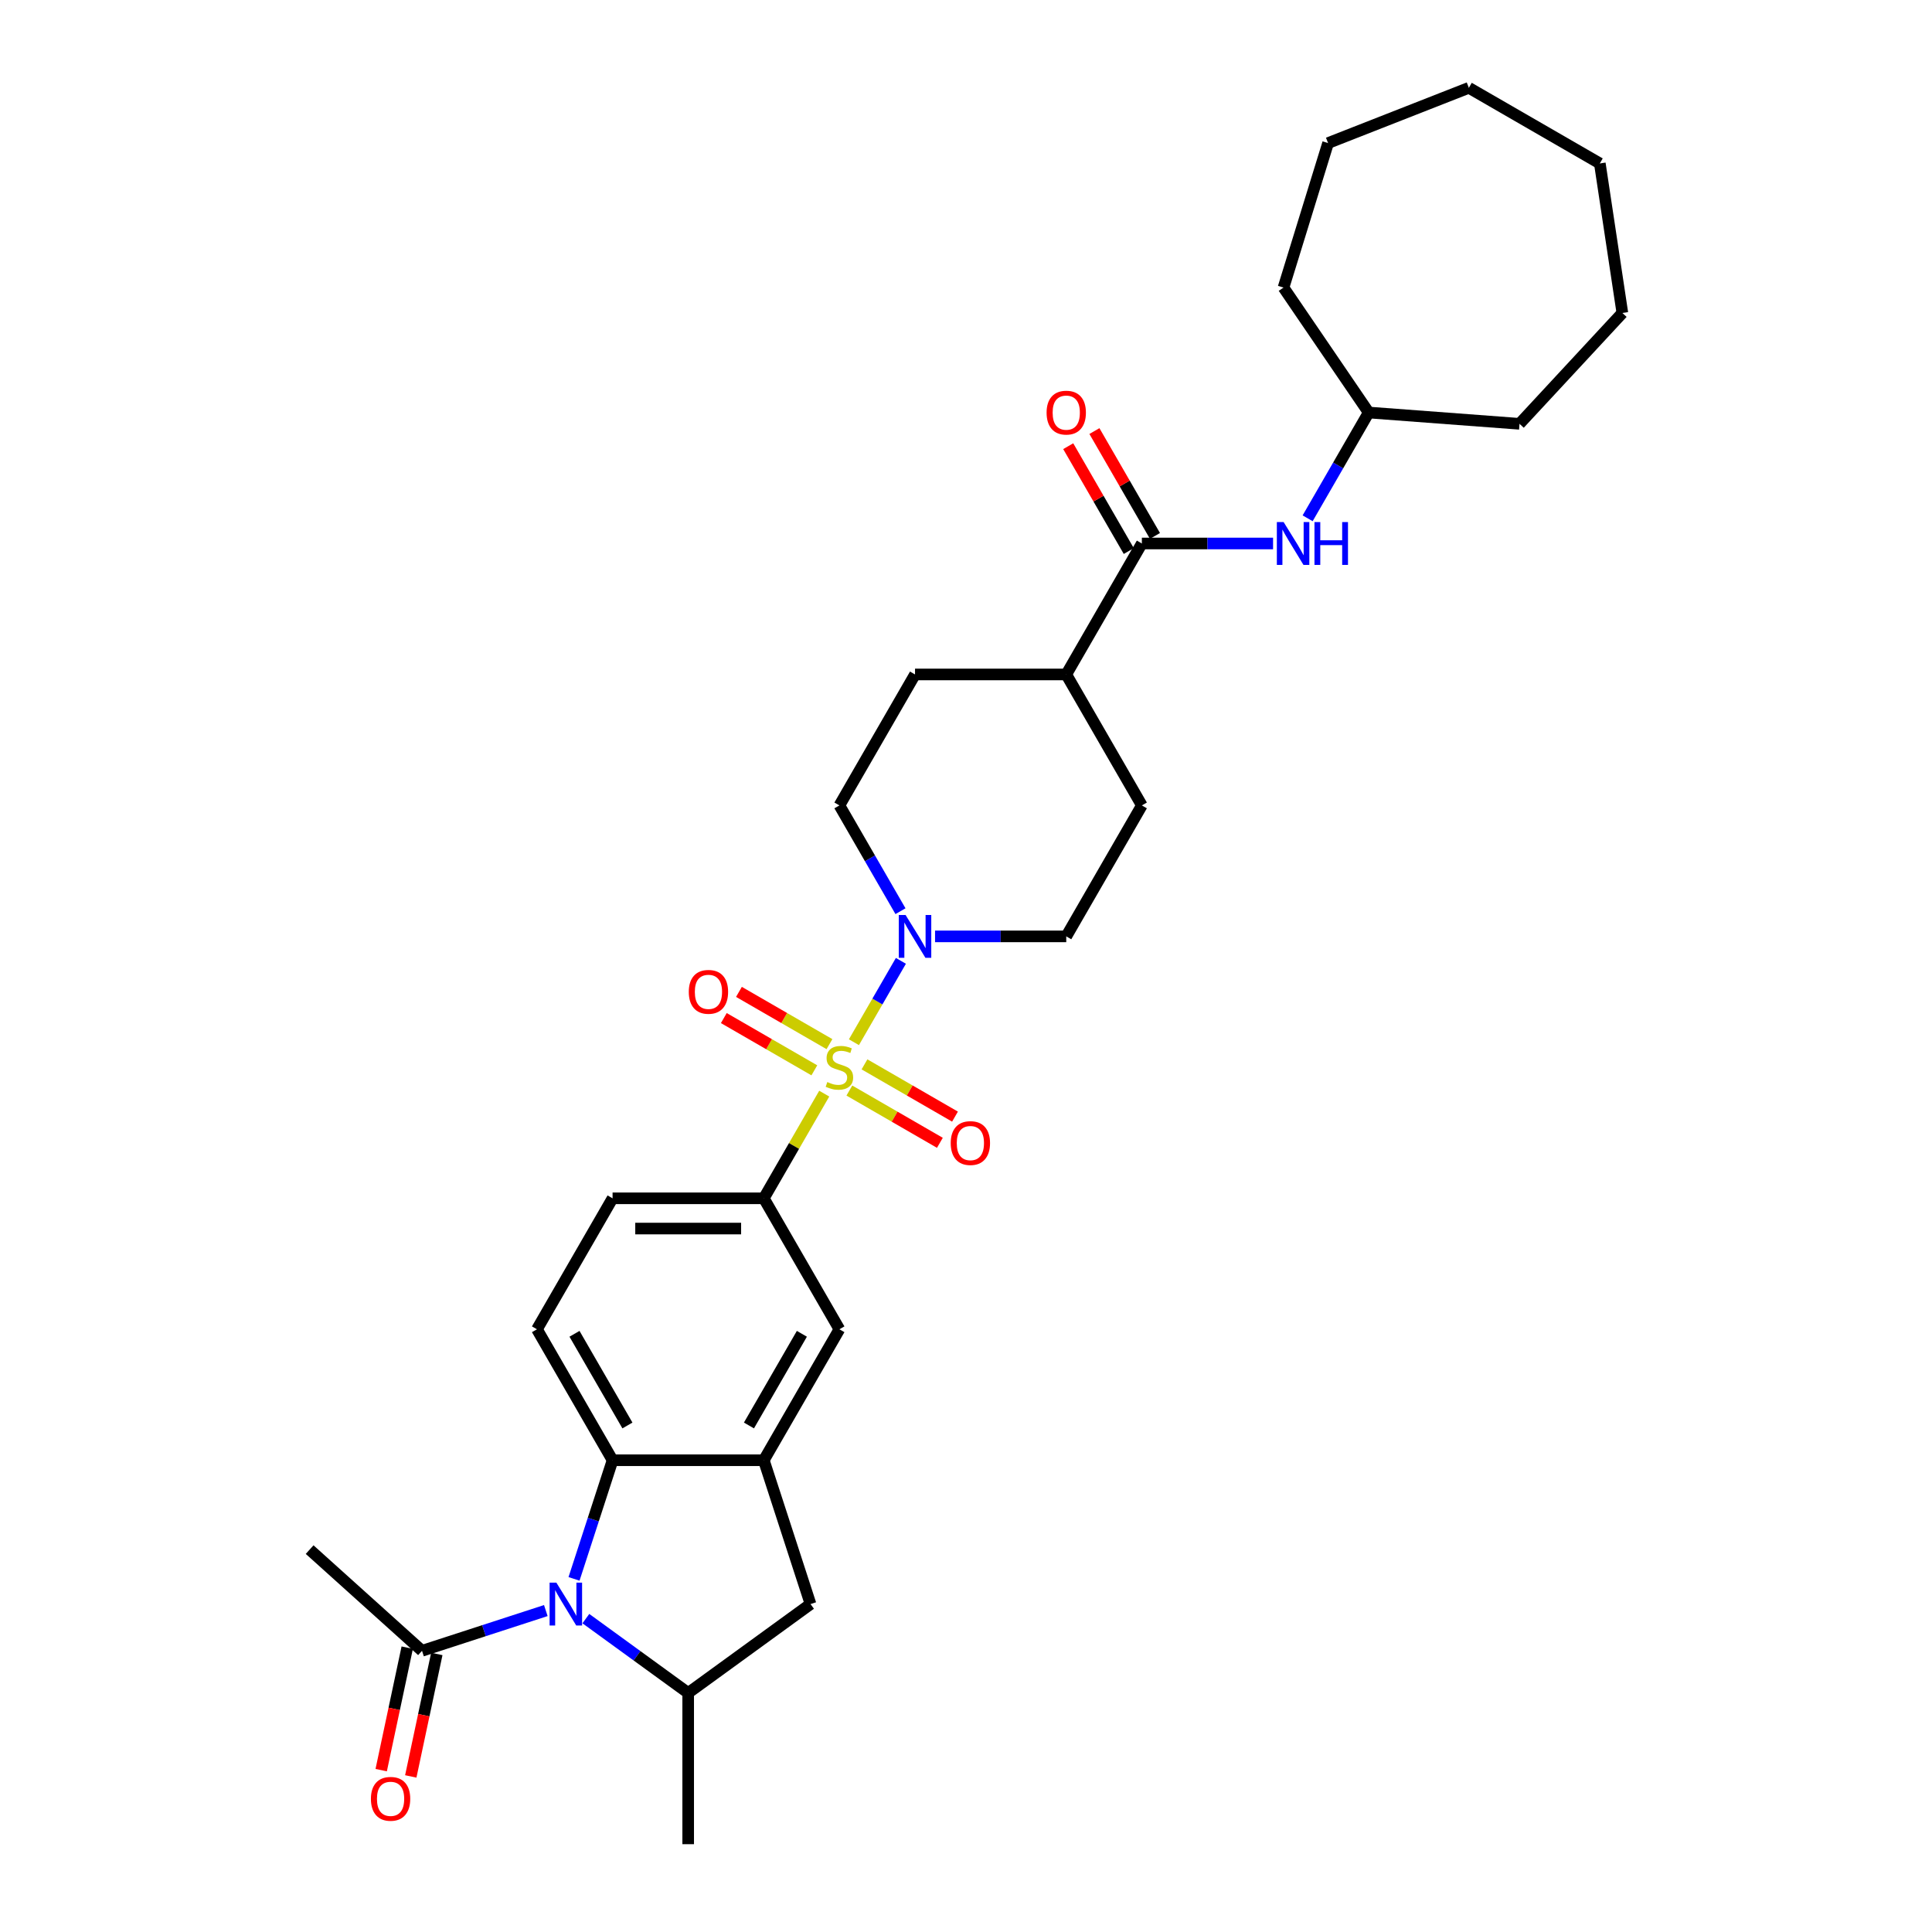 <?xml version='1.0' encoding='iso-8859-1'?>
<svg version='1.1' baseProfile='full'
              xmlns='http://www.w3.org/2000/svg'
                      xmlns:rdkit='http://www.rdkit.org/xml'
                      xmlns:xlink='http://www.w3.org/1999/xlink'
                  xml:space='preserve'
width='1000px' height='1000px' viewBox='0 0 1000 1000'>
<!-- END OF HEADER -->
<rect style='opacity:1.0;fill:#FFFFFF;stroke:none' width='1000' height='1000' x='0' y='0'> </rect>
<path class='bond-1' d='M 441.989,539.449 L 454.146,518.392' style='fill:none;fill-rule:evenodd;stroke:#CCCC00;stroke-width:6px;stroke-linecap:butt;stroke-linejoin:miter;stroke-opacity:1' />
<path class='bond-1' d='M 454.146,518.392 L 466.303,497.335' style='fill:none;fill-rule:evenodd;stroke:#0000FF;stroke-width:6px;stroke-linecap:butt;stroke-linejoin:miter;stroke-opacity:1' />
<path class='bond-4' d='M 426.624,566.062 L 410.983,593.154' style='fill:none;fill-rule:evenodd;stroke:#CCCC00;stroke-width:6px;stroke-linecap:butt;stroke-linejoin:miter;stroke-opacity:1' />
<path class='bond-4' d='M 410.983,593.154 L 395.341,620.245' style='fill:none;fill-rule:evenodd;stroke:#000000;stroke-width:6px;stroke-linecap:butt;stroke-linejoin:miter;stroke-opacity:1' />
<path class='bond-11' d='M 439.629,564.47 L 463.055,577.995' style='fill:none;fill-rule:evenodd;stroke:#CCCC00;stroke-width:6px;stroke-linecap:butt;stroke-linejoin:miter;stroke-opacity:1' />
<path class='bond-11' d='M 463.055,577.995 L 486.481,591.52' style='fill:none;fill-rule:evenodd;stroke:#FF0000;stroke-width:6px;stroke-linecap:butt;stroke-linejoin:miter;stroke-opacity:1' />
<path class='bond-11' d='M 447.456,550.912 L 470.882,564.437' style='fill:none;fill-rule:evenodd;stroke:#CCCC00;stroke-width:6px;stroke-linecap:butt;stroke-linejoin:miter;stroke-opacity:1' />
<path class='bond-11' d='M 470.882,564.437 L 494.309,577.962' style='fill:none;fill-rule:evenodd;stroke:#FF0000;stroke-width:6px;stroke-linecap:butt;stroke-linejoin:miter;stroke-opacity:1' />
<path class='bond-12' d='M 429.328,540.446 L 405.902,526.921' style='fill:none;fill-rule:evenodd;stroke:#CCCC00;stroke-width:6px;stroke-linecap:butt;stroke-linejoin:miter;stroke-opacity:1' />
<path class='bond-12' d='M 405.902,526.921 L 382.476,513.396' style='fill:none;fill-rule:evenodd;stroke:#FF0000;stroke-width:6px;stroke-linecap:butt;stroke-linejoin:miter;stroke-opacity:1' />
<path class='bond-12' d='M 421.501,554.003 L 398.074,540.478' style='fill:none;fill-rule:evenodd;stroke:#CCCC00;stroke-width:6px;stroke-linecap:butt;stroke-linejoin:miter;stroke-opacity:1' />
<path class='bond-12' d='M 398.074,540.478 L 374.648,526.953' style='fill:none;fill-rule:evenodd;stroke:#FF0000;stroke-width:6px;stroke-linecap:butt;stroke-linejoin:miter;stroke-opacity:1' />
<path class='bond-0' d='M 297.116,817.223 L 307.092,786.521' style='fill:none;fill-rule:evenodd;stroke:#0000FF;stroke-width:6px;stroke-linecap:butt;stroke-linejoin:miter;stroke-opacity:1' />
<path class='bond-0' d='M 307.092,786.521 L 317.067,755.82' style='fill:none;fill-rule:evenodd;stroke:#000000;stroke-width:6px;stroke-linecap:butt;stroke-linejoin:miter;stroke-opacity:1' />
<path class='bond-7' d='M 282.516,833.63 L 250.476,844.041' style='fill:none;fill-rule:evenodd;stroke:#0000FF;stroke-width:6px;stroke-linecap:butt;stroke-linejoin:miter;stroke-opacity:1' />
<path class='bond-7' d='M 250.476,844.041 L 218.436,854.451' style='fill:none;fill-rule:evenodd;stroke:#000000;stroke-width:6px;stroke-linecap:butt;stroke-linejoin:miter;stroke-opacity:1' />
<path class='bond-33' d='M 303.243,837.793 L 329.723,857.032' style='fill:none;fill-rule:evenodd;stroke:#0000FF;stroke-width:6px;stroke-linecap:butt;stroke-linejoin:miter;stroke-opacity:1' />
<path class='bond-33' d='M 329.723,857.032 L 356.204,876.271' style='fill:none;fill-rule:evenodd;stroke:#000000;stroke-width:6px;stroke-linecap:butt;stroke-linejoin:miter;stroke-opacity:1' />
<path class='bond-16' d='M 483.979,484.67 L 517.934,484.67' style='fill:none;fill-rule:evenodd;stroke:#0000FF;stroke-width:6px;stroke-linecap:butt;stroke-linejoin:miter;stroke-opacity:1' />
<path class='bond-16' d='M 517.934,484.67 L 551.89,484.67' style='fill:none;fill-rule:evenodd;stroke:#000000;stroke-width:6px;stroke-linecap:butt;stroke-linejoin:miter;stroke-opacity:1' />
<path class='bond-17' d='M 466.087,471.63 L 450.282,444.257' style='fill:none;fill-rule:evenodd;stroke:#0000FF;stroke-width:6px;stroke-linecap:butt;stroke-linejoin:miter;stroke-opacity:1' />
<path class='bond-17' d='M 450.282,444.257 L 434.478,416.883' style='fill:none;fill-rule:evenodd;stroke:#000000;stroke-width:6px;stroke-linecap:butt;stroke-linejoin:miter;stroke-opacity:1' />
<path class='bond-2' d='M 317.067,755.82 L 277.93,688.033' style='fill:none;fill-rule:evenodd;stroke:#000000;stroke-width:6px;stroke-linecap:butt;stroke-linejoin:miter;stroke-opacity:1' />
<path class='bond-2' d='M 324.754,737.824 L 297.358,690.373' style='fill:none;fill-rule:evenodd;stroke:#000000;stroke-width:6px;stroke-linecap:butt;stroke-linejoin:miter;stroke-opacity:1' />
<path class='bond-31' d='M 317.067,755.82 L 395.341,755.82' style='fill:none;fill-rule:evenodd;stroke:#000000;stroke-width:6px;stroke-linecap:butt;stroke-linejoin:miter;stroke-opacity:1' />
<path class='bond-3' d='M 395.341,755.82 L 434.478,688.033' style='fill:none;fill-rule:evenodd;stroke:#000000;stroke-width:6px;stroke-linecap:butt;stroke-linejoin:miter;stroke-opacity:1' />
<path class='bond-3' d='M 387.654,737.824 L 415.05,690.373' style='fill:none;fill-rule:evenodd;stroke:#000000;stroke-width:6px;stroke-linecap:butt;stroke-linejoin:miter;stroke-opacity:1' />
<path class='bond-8' d='M 395.341,755.82 L 419.529,830.263' style='fill:none;fill-rule:evenodd;stroke:#000000;stroke-width:6px;stroke-linecap:butt;stroke-linejoin:miter;stroke-opacity:1' />
<path class='bond-9' d='M 395.341,620.245 L 434.478,688.033' style='fill:none;fill-rule:evenodd;stroke:#000000;stroke-width:6px;stroke-linecap:butt;stroke-linejoin:miter;stroke-opacity:1' />
<path class='bond-15' d='M 395.341,620.245 L 317.067,620.245' style='fill:none;fill-rule:evenodd;stroke:#000000;stroke-width:6px;stroke-linecap:butt;stroke-linejoin:miter;stroke-opacity:1' />
<path class='bond-15' d='M 383.6,635.9 L 328.808,635.9' style='fill:none;fill-rule:evenodd;stroke:#000000;stroke-width:6px;stroke-linecap:butt;stroke-linejoin:miter;stroke-opacity:1' />
<path class='bond-5' d='M 356.204,876.271 L 419.529,830.263' style='fill:none;fill-rule:evenodd;stroke:#000000;stroke-width:6px;stroke-linecap:butt;stroke-linejoin:miter;stroke-opacity:1' />
<path class='bond-23' d='M 356.204,876.271 L 356.204,954.545' style='fill:none;fill-rule:evenodd;stroke:#000000;stroke-width:6px;stroke-linecap:butt;stroke-linejoin:miter;stroke-opacity:1' />
<path class='bond-6' d='M 591.027,281.308 L 551.89,349.096' style='fill:none;fill-rule:evenodd;stroke:#000000;stroke-width:6px;stroke-linecap:butt;stroke-linejoin:miter;stroke-opacity:1' />
<path class='bond-10' d='M 591.027,281.308 L 624.982,281.308' style='fill:none;fill-rule:evenodd;stroke:#000000;stroke-width:6px;stroke-linecap:butt;stroke-linejoin:miter;stroke-opacity:1' />
<path class='bond-10' d='M 624.982,281.308 L 658.937,281.308' style='fill:none;fill-rule:evenodd;stroke:#0000FF;stroke-width:6px;stroke-linecap:butt;stroke-linejoin:miter;stroke-opacity:1' />
<path class='bond-18' d='M 597.805,277.395 L 582.137,250.256' style='fill:none;fill-rule:evenodd;stroke:#000000;stroke-width:6px;stroke-linecap:butt;stroke-linejoin:miter;stroke-opacity:1' />
<path class='bond-18' d='M 582.137,250.256 L 566.468,223.117' style='fill:none;fill-rule:evenodd;stroke:#FF0000;stroke-width:6px;stroke-linecap:butt;stroke-linejoin:miter;stroke-opacity:1' />
<path class='bond-18' d='M 584.248,285.222 L 568.579,258.083' style='fill:none;fill-rule:evenodd;stroke:#000000;stroke-width:6px;stroke-linecap:butt;stroke-linejoin:miter;stroke-opacity:1' />
<path class='bond-18' d='M 568.579,258.083 L 552.911,230.945' style='fill:none;fill-rule:evenodd;stroke:#FF0000;stroke-width:6px;stroke-linecap:butt;stroke-linejoin:miter;stroke-opacity:1' />
<path class='bond-19' d='M 210.78,852.824 L 204.042,884.523' style='fill:none;fill-rule:evenodd;stroke:#000000;stroke-width:6px;stroke-linecap:butt;stroke-linejoin:miter;stroke-opacity:1' />
<path class='bond-19' d='M 204.042,884.523 L 197.304,916.222' style='fill:none;fill-rule:evenodd;stroke:#FF0000;stroke-width:6px;stroke-linecap:butt;stroke-linejoin:miter;stroke-opacity:1' />
<path class='bond-19' d='M 226.092,856.078 L 219.355,887.777' style='fill:none;fill-rule:evenodd;stroke:#000000;stroke-width:6px;stroke-linecap:butt;stroke-linejoin:miter;stroke-opacity:1' />
<path class='bond-19' d='M 219.355,887.777 L 212.617,919.476' style='fill:none;fill-rule:evenodd;stroke:#FF0000;stroke-width:6px;stroke-linecap:butt;stroke-linejoin:miter;stroke-opacity:1' />
<path class='bond-24' d='M 218.436,854.451 L 160.267,802.075' style='fill:none;fill-rule:evenodd;stroke:#000000;stroke-width:6px;stroke-linecap:butt;stroke-linejoin:miter;stroke-opacity:1' />
<path class='bond-22' d='M 676.83,268.268 L 692.634,240.894' style='fill:none;fill-rule:evenodd;stroke:#0000FF;stroke-width:6px;stroke-linecap:butt;stroke-linejoin:miter;stroke-opacity:1' />
<path class='bond-22' d='M 692.634,240.894 L 708.438,213.521' style='fill:none;fill-rule:evenodd;stroke:#000000;stroke-width:6px;stroke-linecap:butt;stroke-linejoin:miter;stroke-opacity:1' />
<path class='bond-13' d='M 277.93,688.033 L 317.067,620.245' style='fill:none;fill-rule:evenodd;stroke:#000000;stroke-width:6px;stroke-linecap:butt;stroke-linejoin:miter;stroke-opacity:1' />
<path class='bond-14' d='M 551.89,349.096 L 473.615,349.096' style='fill:none;fill-rule:evenodd;stroke:#000000;stroke-width:6px;stroke-linecap:butt;stroke-linejoin:miter;stroke-opacity:1' />
<path class='bond-32' d='M 551.89,349.096 L 591.027,416.883' style='fill:none;fill-rule:evenodd;stroke:#000000;stroke-width:6px;stroke-linecap:butt;stroke-linejoin:miter;stroke-opacity:1' />
<path class='bond-20' d='M 551.89,484.67 L 591.027,416.883' style='fill:none;fill-rule:evenodd;stroke:#000000;stroke-width:6px;stroke-linecap:butt;stroke-linejoin:miter;stroke-opacity:1' />
<path class='bond-21' d='M 434.478,416.883 L 473.615,349.096' style='fill:none;fill-rule:evenodd;stroke:#000000;stroke-width:6px;stroke-linecap:butt;stroke-linejoin:miter;stroke-opacity:1' />
<path class='bond-25' d='M 708.438,213.521 L 664.344,148.848' style='fill:none;fill-rule:evenodd;stroke:#000000;stroke-width:6px;stroke-linecap:butt;stroke-linejoin:miter;stroke-opacity:1' />
<path class='bond-26' d='M 708.438,213.521 L 786.493,219.37' style='fill:none;fill-rule:evenodd;stroke:#000000;stroke-width:6px;stroke-linecap:butt;stroke-linejoin:miter;stroke-opacity:1' />
<path class='bond-27' d='M 664.344,148.848 L 687.416,74.051' style='fill:none;fill-rule:evenodd;stroke:#000000;stroke-width:6px;stroke-linecap:butt;stroke-linejoin:miter;stroke-opacity:1' />
<path class='bond-28' d='M 786.493,219.37 L 839.733,161.991' style='fill:none;fill-rule:evenodd;stroke:#000000;stroke-width:6px;stroke-linecap:butt;stroke-linejoin:miter;stroke-opacity:1' />
<path class='bond-29' d='M 687.416,74.051 L 760.279,45.455' style='fill:none;fill-rule:evenodd;stroke:#000000;stroke-width:6px;stroke-linecap:butt;stroke-linejoin:miter;stroke-opacity:1' />
<path class='bond-30' d='M 839.733,161.991 L 828.067,84.592' style='fill:none;fill-rule:evenodd;stroke:#000000;stroke-width:6px;stroke-linecap:butt;stroke-linejoin:miter;stroke-opacity:1' />
<path class='bond-34' d='M 760.279,45.455 L 828.067,84.592' style='fill:none;fill-rule:evenodd;stroke:#000000;stroke-width:6px;stroke-linecap:butt;stroke-linejoin:miter;stroke-opacity:1' />
<path  class='atom-0' d='M 428.216 560.066
Q 428.467 560.16, 429.5 560.598
Q 430.533 561.037, 431.661 561.318
Q 432.819 561.569, 433.946 561.569
Q 436.044 561.569, 437.265 560.567
Q 438.486 559.534, 438.486 557.749
Q 438.486 556.528, 437.86 555.777
Q 437.265 555.025, 436.326 554.618
Q 435.386 554.211, 433.821 553.741
Q 431.848 553.147, 430.659 552.583
Q 429.5 552.019, 428.655 550.83
Q 427.841 549.64, 427.841 547.636
Q 427.841 544.85, 429.719 543.128
Q 431.629 541.405, 435.386 541.405
Q 437.954 541.405, 440.866 542.627
L 440.145 545.037
Q 437.484 543.942, 435.48 543.942
Q 433.32 543.942, 432.13 544.85
Q 430.94 545.726, 430.972 547.26
Q 430.972 548.45, 431.567 549.17
Q 432.193 549.89, 433.069 550.297
Q 433.977 550.704, 435.48 551.174
Q 437.484 551.8, 438.674 552.426
Q 439.864 553.053, 440.709 554.336
Q 441.586 555.589, 441.586 557.749
Q 441.586 560.817, 439.519 562.477
Q 437.484 564.105, 434.071 564.105
Q 432.099 564.105, 430.596 563.667
Q 429.124 563.26, 427.371 562.54
L 428.216 560.066
' fill='#CCCC00'/>
<path  class='atom-1' d='M 287.979 819.179
L 295.243 830.92
Q 295.963 832.079, 297.122 834.177
Q 298.28 836.274, 298.343 836.4
L 298.343 819.179
L 301.286 819.179
L 301.286 841.347
L 298.249 841.347
L 290.453 828.51
Q 289.545 827.007, 288.574 825.285
Q 287.635 823.563, 287.353 823.03
L 287.353 841.347
L 284.473 841.347
L 284.473 819.179
L 287.979 819.179
' fill='#0000FF'/>
<path  class='atom-2' d='M 468.715 473.587
L 475.979 485.328
Q 476.699 486.486, 477.858 488.584
Q 479.016 490.682, 479.079 490.807
L 479.079 473.587
L 482.022 473.587
L 482.022 495.754
L 478.985 495.754
L 471.189 482.917
Q 470.281 481.414, 469.31 479.692
Q 468.371 477.97, 468.089 477.438
L 468.089 495.754
L 465.209 495.754
L 465.209 473.587
L 468.715 473.587
' fill='#0000FF'/>
<path  class='atom-11' d='M 664.401 270.225
L 671.665 281.966
Q 672.385 283.124, 673.543 285.222
Q 674.702 287.32, 674.764 287.445
L 674.764 270.225
L 677.707 270.225
L 677.707 292.392
L 674.67 292.392
L 666.874 279.555
Q 665.966 278.052, 664.996 276.33
Q 664.056 274.608, 663.775 274.076
L 663.775 292.392
L 660.894 292.392
L 660.894 270.225
L 664.401 270.225
' fill='#0000FF'/>
<path  class='atom-11' d='M 680.369 270.225
L 683.374 270.225
L 683.374 279.649
L 694.708 279.649
L 694.708 270.225
L 697.714 270.225
L 697.714 292.392
L 694.708 292.392
L 694.708 282.154
L 683.374 282.154
L 683.374 292.392
L 680.369 292.392
L 680.369 270.225
' fill='#0000FF'/>
<path  class='atom-12' d='M 492.09 591.657
Q 492.09 586.335, 494.72 583.36
Q 497.35 580.386, 502.266 580.386
Q 507.181 580.386, 509.811 583.36
Q 512.441 586.335, 512.441 591.657
Q 512.441 597.043, 509.78 600.111
Q 507.119 603.148, 502.266 603.148
Q 497.381 603.148, 494.72 600.111
Q 492.09 597.074, 492.09 591.657
M 502.266 600.643
Q 505.647 600.643, 507.463 598.389
Q 509.31 596.103, 509.31 591.657
Q 509.31 587.305, 507.463 585.114
Q 505.647 582.891, 502.266 582.891
Q 498.884 582.891, 497.037 585.082
Q 495.221 587.274, 495.221 591.657
Q 495.221 596.135, 497.037 598.389
Q 498.884 600.643, 502.266 600.643
' fill='#FF0000'/>
<path  class='atom-13' d='M 356.515 513.383
Q 356.515 508.061, 359.145 505.086
Q 361.775 502.112, 366.691 502.112
Q 371.607 502.112, 374.237 505.086
Q 376.867 508.061, 376.867 513.383
Q 376.867 518.769, 374.205 521.837
Q 371.544 524.874, 366.691 524.874
Q 361.807 524.874, 359.145 521.837
Q 356.515 518.8, 356.515 513.383
M 366.691 522.369
Q 370.072 522.369, 371.888 520.115
Q 373.736 517.829, 373.736 513.383
Q 373.736 509.031, 371.888 506.84
Q 370.072 504.617, 366.691 504.617
Q 363.31 504.617, 361.462 506.808
Q 359.646 509, 359.646 513.383
Q 359.646 517.861, 361.462 520.115
Q 363.31 522.369, 366.691 522.369
' fill='#FF0000'/>
<path  class='atom-19' d='M 541.714 213.584
Q 541.714 208.261, 544.344 205.287
Q 546.974 202.312, 551.89 202.312
Q 556.805 202.312, 559.435 205.287
Q 562.065 208.261, 562.065 213.584
Q 562.065 218.969, 559.404 222.037
Q 556.743 225.074, 551.89 225.074
Q 547.005 225.074, 544.344 222.037
Q 541.714 219, 541.714 213.584
M 551.89 222.569
Q 555.271 222.569, 557.087 220.315
Q 558.934 218.03, 558.934 213.584
Q 558.934 209.232, 557.087 207.04
Q 555.271 204.817, 551.89 204.817
Q 548.508 204.817, 546.661 207.009
Q 544.845 209.2, 544.845 213.584
Q 544.845 218.061, 546.661 220.315
Q 548.508 222.569, 551.89 222.569
' fill='#FF0000'/>
<path  class='atom-20' d='M 191.986 931.077
Q 191.986 925.755, 194.616 922.78
Q 197.246 919.806, 202.162 919.806
Q 207.078 919.806, 209.708 922.78
Q 212.338 925.755, 212.338 931.077
Q 212.338 936.463, 209.676 939.531
Q 207.015 942.568, 202.162 942.568
Q 197.278 942.568, 194.616 939.531
Q 191.986 936.494, 191.986 931.077
M 202.162 940.063
Q 205.543 940.063, 207.359 937.809
Q 209.207 935.523, 209.207 931.077
Q 209.207 926.725, 207.359 924.534
Q 205.543 922.311, 202.162 922.311
Q 198.781 922.311, 196.933 924.502
Q 195.117 926.694, 195.117 931.077
Q 195.117 935.555, 196.933 937.809
Q 198.781 940.063, 202.162 940.063
' fill='#FF0000'/>
</svg>
